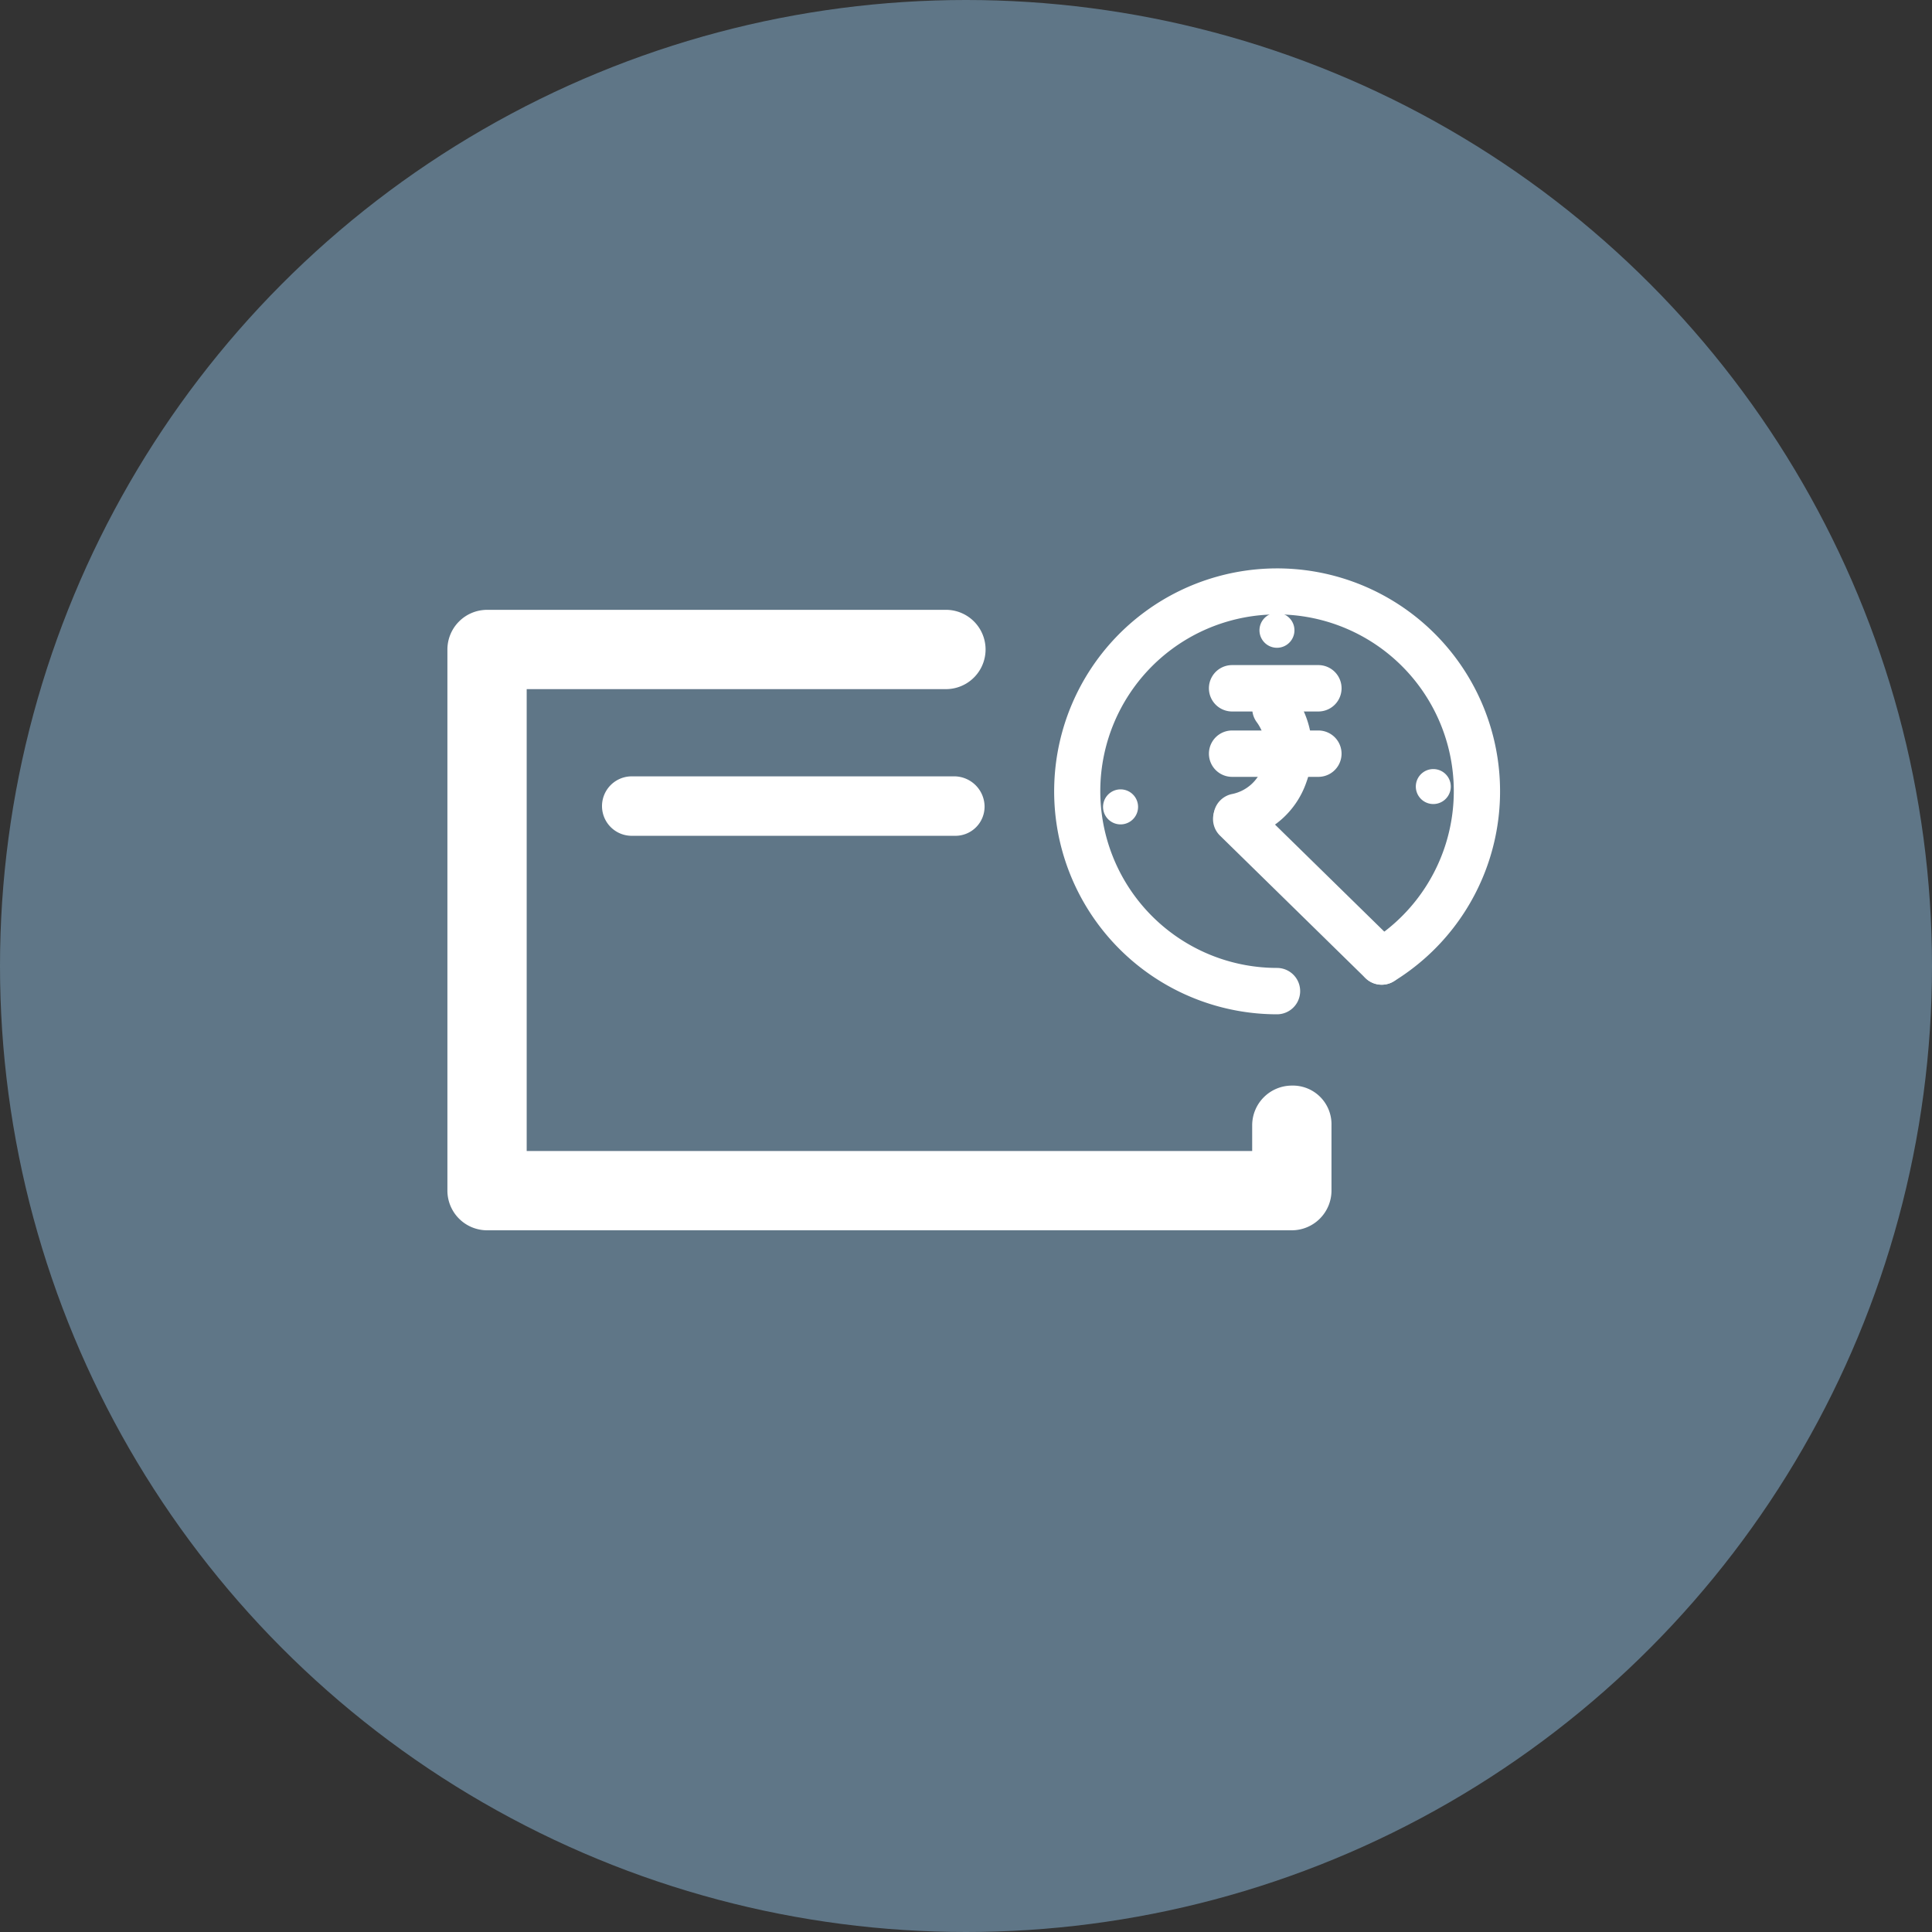 <svg xmlns="http://www.w3.org/2000/svg" width="80" height="80" viewBox="0 0 80 80"><rect x="0" y="0" width="80" height="80" fill="#333333" stroke="none"/><defs><style>.a{fill:#5f7687;}.b,.c{fill:#fff;}.c{stroke:#fff;stroke-width:0.3px;}</style></defs><g transform="translate(-762 -1847)"><g transform="translate(762 1847)"><circle class="a" cx="40" cy="40" r="40"/></g><g transform="translate(780.526 1870.674)"><g transform="translate(0 1.578)"><path class="b" d="M22.41,12.9H9.031a1.231,1.231,0,1,0,0,2.462H22.41a1.209,1.209,0,0,0,1.231-1.231A1.262,1.262,0,0,0,22.41,12.9Z" transform="translate(-1.398 -6.005)"/><path class="b" d="M34.966,24.2a1.646,1.646,0,0,0-1.642,1.642v1.067H3.283V7.783h17.4a1.642,1.642,0,0,0,0-3.283H1.642A1.646,1.646,0,0,0,0,6.142V28.55a1.646,1.646,0,0,0,1.642,1.642H34.966a1.646,1.646,0,0,0,1.642-1.642V25.841A1.6,1.6,0,0,0,34.966,24.2Z" transform="translate(0 -4.5)"/></g><g transform="translate(25.262 0)"><g transform="translate(0.324 0.324)"><path class="c" d="M930.956,252.807a8.76,8.76,0,1,1,4.6-1.3.486.486,0,0,1-.51-.827,7.794,7.794,0,1,0-4.085,1.155.486.486,0,1,1,0,.973Z" transform="translate(-922.192 -235.28)"/></g><g transform="translate(2.038 9.162)"><path class="c" d="M926.141,252.174a.575.575,0,1,1-.666.466A.575.575,0,0,1,926.141,252.174Z" transform="translate(-925.467 -252.165)"/></g><g transform="translate(8.514 1.846)"><path class="c" d="M938.514,238.2a.574.574,0,1,1-.666.465A.575.575,0,0,1,938.514,238.2Z" transform="translate(-937.839 -238.186)"/></g><g transform="translate(14.989 8.321)"><path class="c" d="M950.219,251.033a.574.574,0,1,1,.466.666A.575.575,0,0,1,950.219,251.033Z" transform="translate(-950.211 -250.559)"/></g><g transform="translate(0)"><path class="c" d="M930.66,252.836a9.082,9.082,0,1,1,4.766-1.347.81.81,0,1,1-.851-1.379,7.469,7.469,0,1,0-3.914,1.106.81.81,0,0,1,0,1.62Z" transform="translate(-921.572 -234.66)"/></g><g transform="translate(6.42 4.016)"><path class="c" d="M938.222,245.541H934.65a.81.81,0,1,1,0-1.621h3.572a.81.81,0,0,1,0,1.621Z" transform="translate(-933.839 -243.92)"/><g transform="translate(0 2.708)"><path class="c" d="M938.222,249.127H934.65a.81.81,0,1,1,0-1.62h3.572a.81.81,0,0,1,0,1.62Z" transform="translate(-933.839 -247.507)"/></g><g transform="translate(0.174 0.831)"><path class="c" d="M934.981,250.032a.811.811,0,0,1-.169-1.6,1.833,1.833,0,0,0,1.4-1.221,2.125,2.125,0,0,0-.246-1.973.81.81,0,0,1,1.27-1.007,3.748,3.748,0,0,1,.5,3.527,3.469,3.469,0,0,1-2.591,2.258A.761.761,0,0,1,934.981,250.032Z" transform="translate(-934.171 -243.922)"/></g><g transform="translate(0.174 5.416)"><path class="c" d="M941,260.2a.806.806,0,0,1-.566-.232l-6.023-5.9a.81.81,0,0,1,1.134-1.158l6.023,5.9A.812.812,0,0,1,941,260.2Z" transform="translate(-934.171 -252.68)"/></g></g></g></g></g></svg>